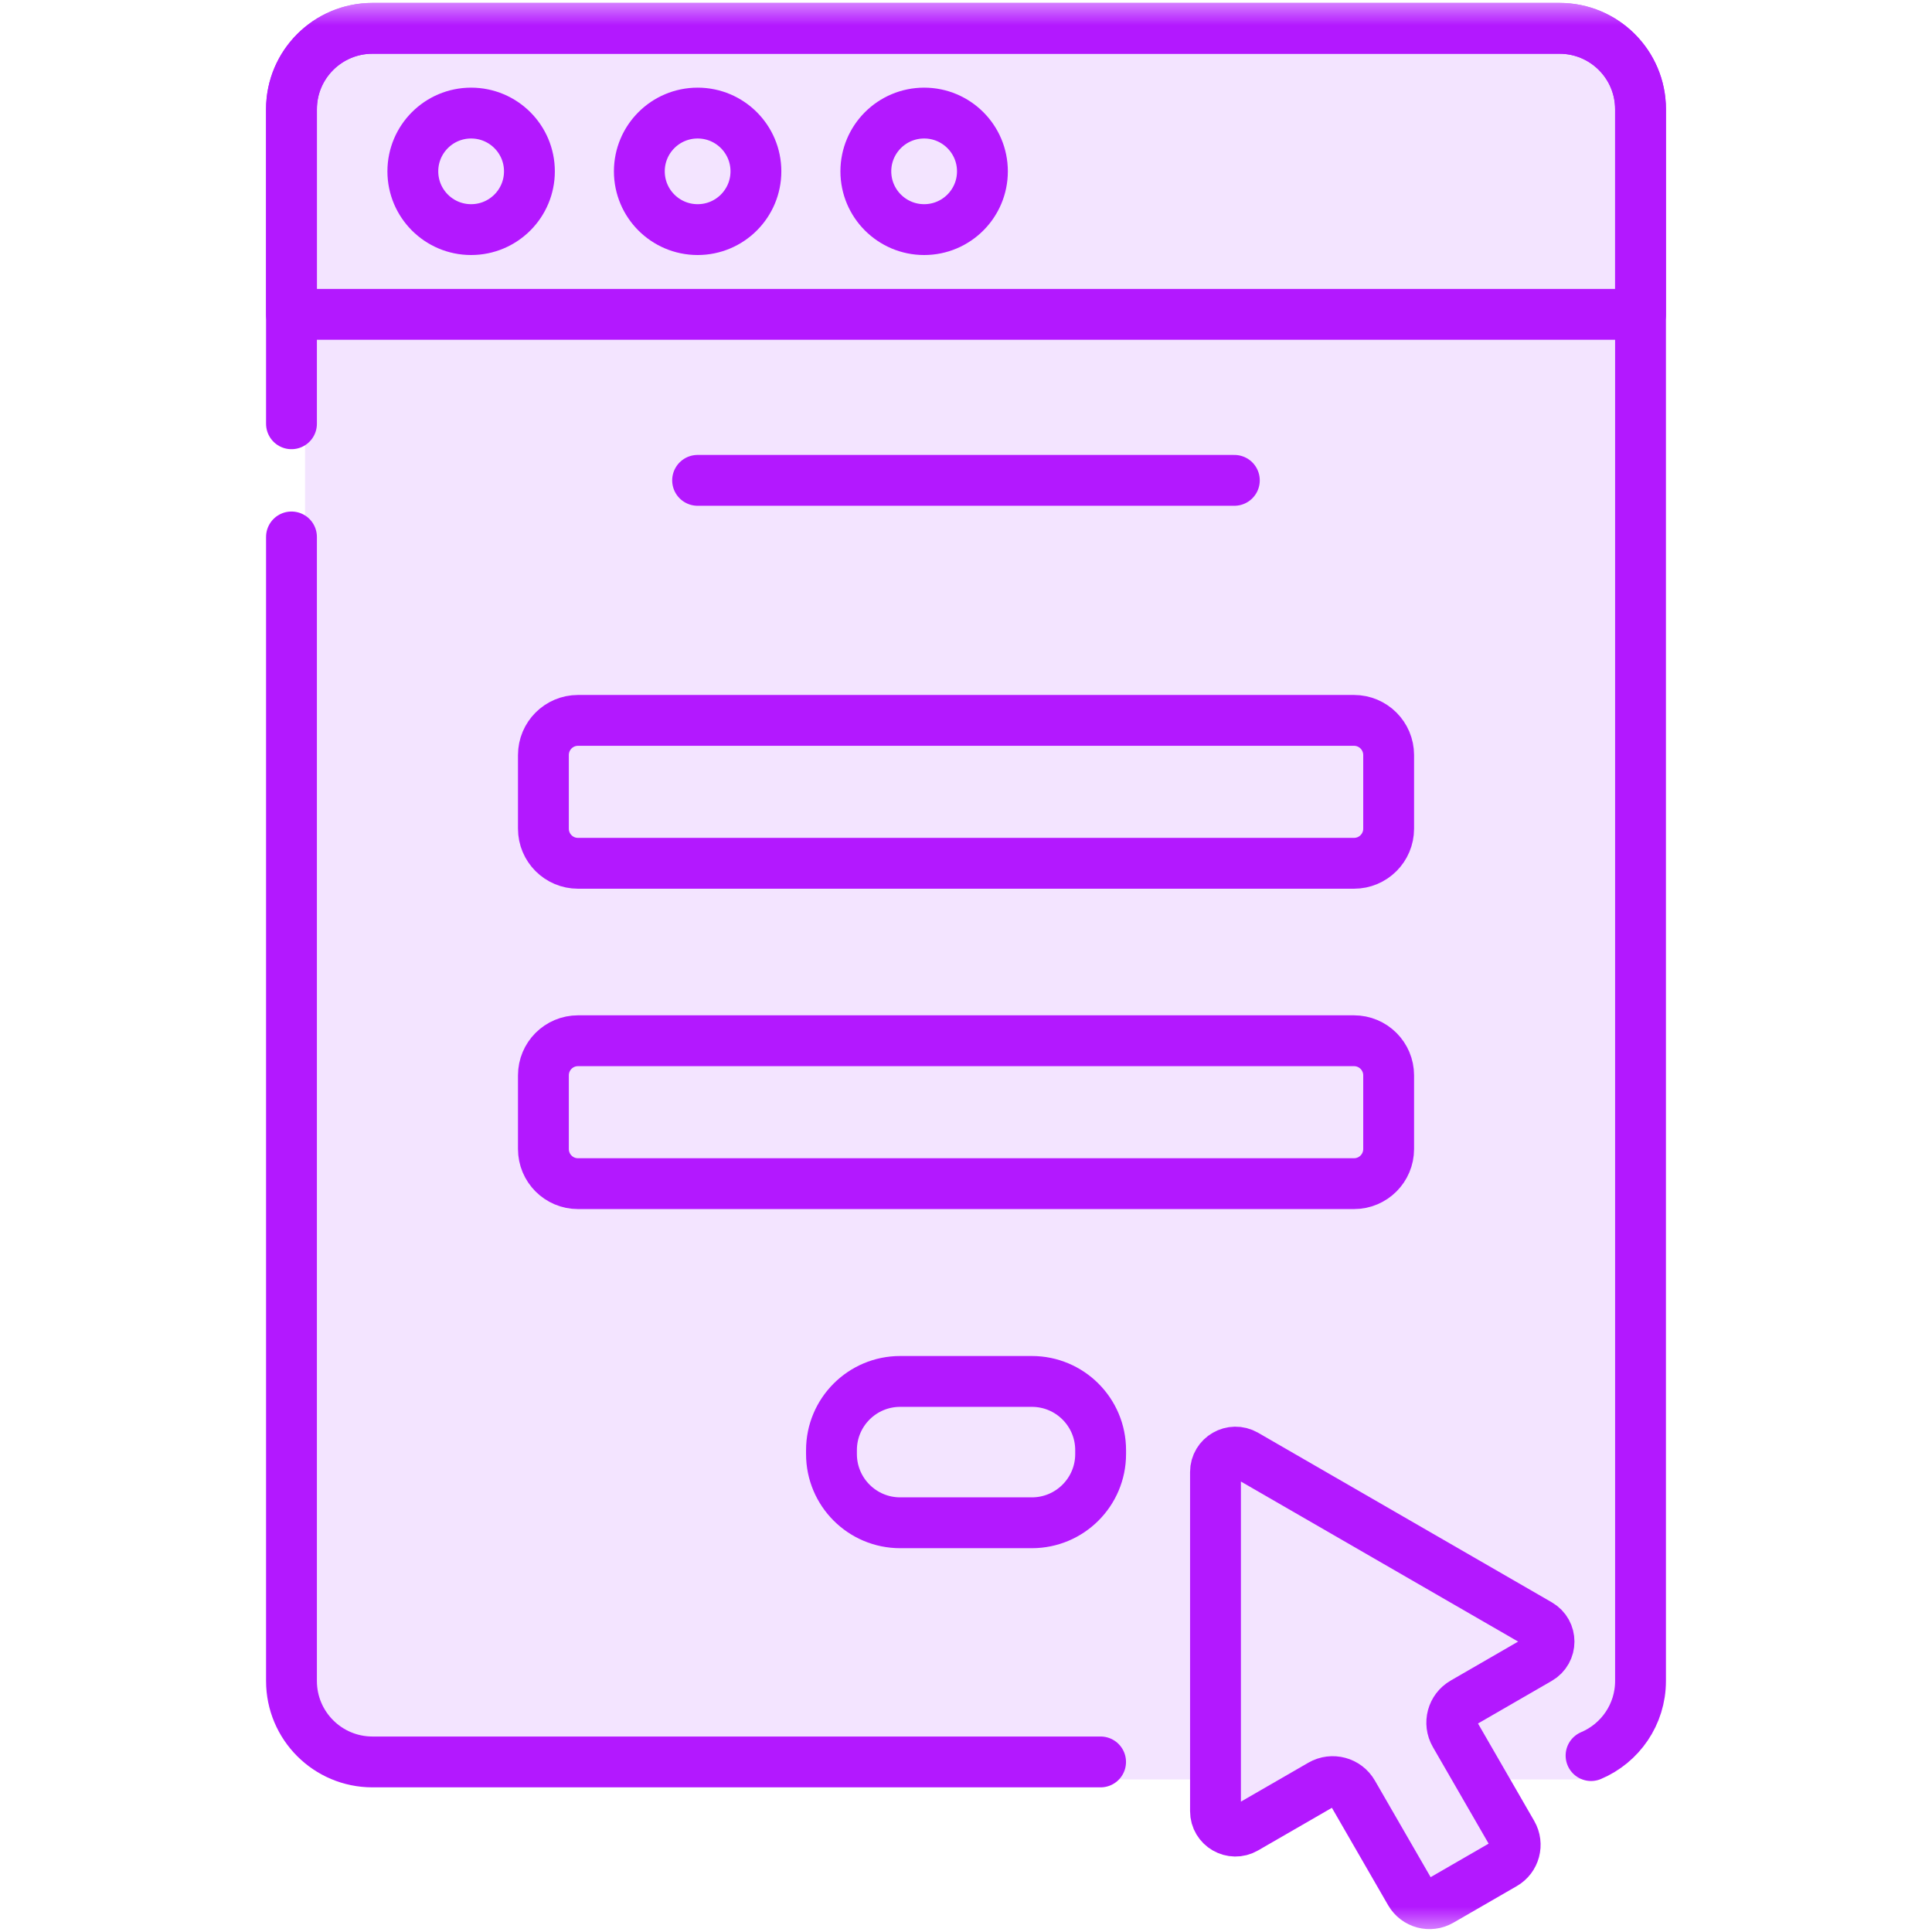 <svg width="38" height="38" viewBox="0 0 38 38" fill="none" xmlns="http://www.w3.org/2000/svg">
<rect x="6" y="1" width="26" height="34" rx="1" fill="#F3E4FF"/>
<path d="M13.721 9.448H24.278" stroke="#B318FF" stroke-miterlimit="10" stroke-linecap="round" stroke-linejoin="round"/>
<mask id="mask0_1565_38" style="mask-type:luminance" maskUnits="userSpaceOnUse" x="0" y="0" width="38" height="38">
<path d="M0 3.8147e-06H38V38H0V3.8147e-06Z" fill="white"/>
</mask>
<g mask="url(#mask0_1565_38)">
<path d="M10.688 14.851V16.299C10.688 16.675 10.992 16.98 11.369 16.98H26.631C27.008 16.98 27.313 16.675 27.313 16.299V14.851C27.313 14.475 27.008 14.169 26.631 14.169H11.369C10.992 14.169 10.688 14.475 10.688 14.851Z" stroke="#B318FF" stroke-miterlimit="10" stroke-linecap="round" stroke-linejoin="round"/>
<path d="M10.688 21.151V22.599C10.688 22.976 10.992 23.281 11.369 23.281H26.631C27.008 23.281 27.313 22.976 27.313 22.599V21.151C27.313 20.775 27.008 20.47 26.631 20.47H11.369C10.992 20.47 10.688 20.775 10.688 21.151Z" stroke="#B318FF" stroke-miterlimit="10" stroke-linecap="round" stroke-linejoin="round"/>
<path d="M20.295 27.171H17.706C16.959 27.171 16.354 27.776 16.354 28.523V28.599C16.354 29.346 16.959 29.951 17.706 29.951H20.295C21.042 29.951 21.648 29.346 21.648 28.599V28.523C21.648 27.776 21.042 27.171 20.295 27.171Z" stroke="#B318FF" stroke-miterlimit="10" stroke-linecap="round" stroke-linejoin="round"/>
<path d="M30.674 0.557H7.326C6.446 0.557 5.733 1.27 5.733 2.149V6.183H32.267V2.149C32.267 1.27 31.554 0.557 30.674 0.557Z" stroke="#B318FF" stroke-miterlimit="10" stroke-linecap="round" stroke-linejoin="round"/>
<path d="M5.733 10.561V33.063C5.733 33.942 6.446 34.655 7.326 34.655H21.647" stroke="#B318FF" stroke-miterlimit="10" stroke-linecap="round" stroke-linejoin="round"/>
<path d="M31.294 34.53C31.866 34.288 32.267 33.722 32.267 33.063V2.149C32.267 1.27 31.554 0.557 30.674 0.557H7.326C6.446 0.557 5.733 1.27 5.733 2.149V8.335" stroke="#B318FF" stroke-miterlimit="10" stroke-linecap="round" stroke-linejoin="round"/>
<path d="M9.266 2.224C8.633 2.224 8.12 2.737 8.12 3.37C8.12 4.003 8.633 4.516 9.266 4.516C9.9 4.516 10.413 4.003 10.413 3.37C10.413 2.737 9.9 2.224 9.266 2.224Z" stroke="#B318FF" stroke-miterlimit="10" stroke-linecap="round" stroke-linejoin="round"/>
<path d="M13.722 2.224C13.088 2.224 12.575 2.737 12.575 3.37C12.575 4.003 13.088 4.516 13.722 4.516C14.355 4.516 14.868 4.003 14.868 3.37C14.868 2.737 14.355 2.224 13.722 2.224Z" stroke="#B318FF" stroke-miterlimit="10" stroke-linecap="round" stroke-linejoin="round"/>
<path d="M18.177 2.224C17.544 2.224 17.03 2.737 17.03 3.37C17.03 4.003 17.544 4.516 18.177 4.516C18.81 4.516 19.323 4.003 19.323 3.37C19.323 2.737 18.81 2.224 18.177 2.224Z" stroke="#B318FF" stroke-miterlimit="10" stroke-linecap="round" stroke-linejoin="round"/>
<path d="M24 36V34H28.5L30 36.5L28 37.5L26.5 35H26L24 36Z" fill="#F3E4FF"/>
<path d="M30.271 31.948L24.496 28.614C24.234 28.463 23.907 28.652 23.907 28.954V35.623C23.907 35.925 24.234 36.114 24.496 35.962L25.984 35.103C26.203 34.977 26.483 35.052 26.609 35.271L27.736 37.224C27.858 37.434 28.126 37.506 28.337 37.384L29.582 36.665C29.793 36.544 29.864 36.275 29.743 36.065L28.616 34.112C28.489 33.893 28.564 33.613 28.784 33.487L30.271 32.628C30.533 32.477 30.533 32.099 30.271 31.948Z" stroke="#B318FF" stroke-miterlimit="10" stroke-linecap="round" stroke-linejoin="round"/>
</g>
</svg>
